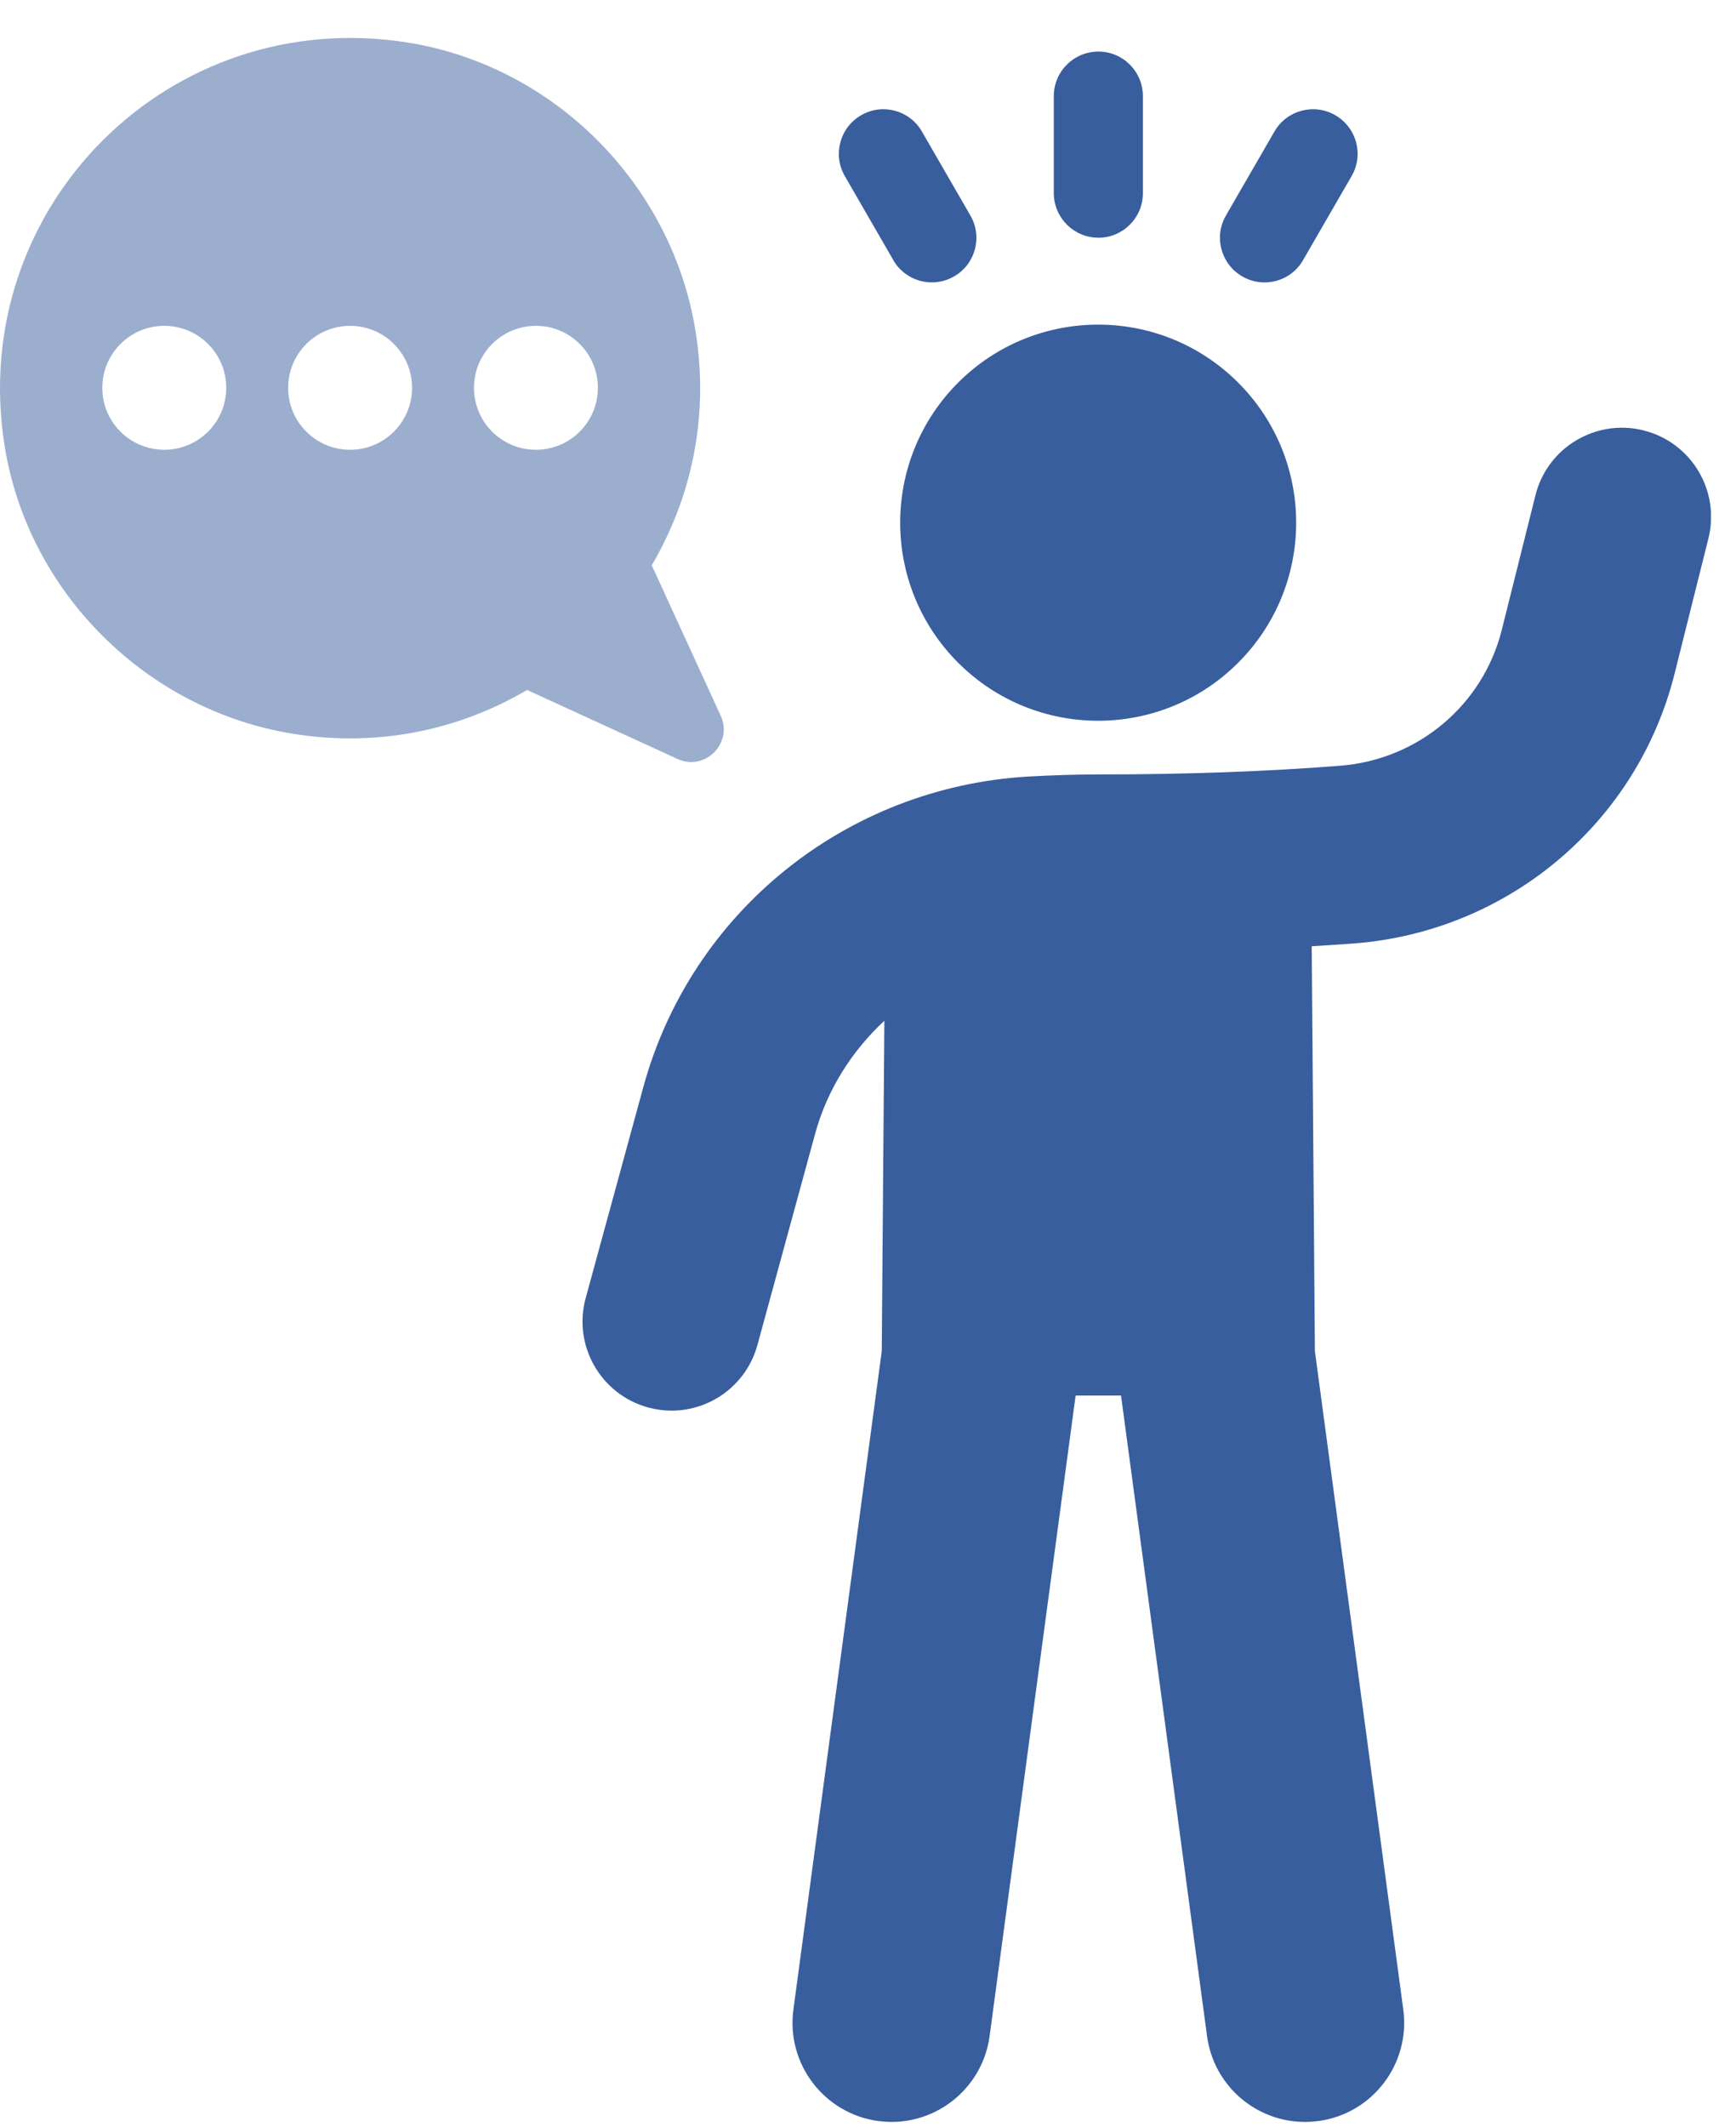 <svg width="40" height="49" viewBox="0 0 40 49" fill="none" xmlns="http://www.w3.org/2000/svg">
<g clip-path="url(#clip0_6038_4201)">
<path d="M37.869 9.913C36.773 9.64 35.655 10.305 35.38 11.405L34.603 14.51C34.17 16.238 32.676 17.495 30.886 17.637C29.206 17.77 27.33 17.838 25.306 17.838C24.775 17.838 24.234 17.857 23.701 17.886C19.494 18.128 15.927 21.002 14.824 25.036L13.495 29.899C13.196 30.991 13.841 32.12 14.934 32.419C15.115 32.468 15.297 32.492 15.474 32.492C16.376 32.492 17.203 31.893 17.452 30.98L18.781 26.117C19.061 25.091 19.631 24.206 20.377 23.511L20.317 31.121L18.281 46.29C18.114 47.539 18.99 48.686 20.238 48.855C20.341 48.867 20.443 48.875 20.544 48.875C21.668 48.875 22.647 48.043 22.802 46.899L24.784 32.144H25.83L27.812 46.899C27.966 48.044 28.944 48.877 30.07 48.875C30.171 48.875 30.273 48.867 30.376 48.855C31.624 48.688 32.5 47.539 32.334 46.29L30.297 31.121L30.224 21.796C30.557 21.775 30.893 21.753 31.213 21.73C34.764 21.449 37.728 18.947 38.587 15.509L39.364 12.404C39.639 11.304 38.972 10.19 37.873 9.915L37.869 9.913Z" fill="#385E9D"/>
<path d="M28.529 15.265C30.311 13.483 30.311 10.595 28.529 8.813C26.748 7.032 23.859 7.032 22.077 8.813C20.296 10.595 20.296 13.483 22.077 15.265C23.859 17.047 26.748 17.047 28.529 15.265Z" fill="#385E9D"/>
<path d="M28.625 6.367C29.116 6.651 29.743 6.483 30.025 5.991L31.143 4.056C31.427 3.566 31.261 2.941 30.768 2.654C30.276 2.37 29.649 2.538 29.365 3.029L28.247 4.965C28.009 5.376 28.09 5.883 28.41 6.204C28.473 6.266 28.544 6.321 28.623 6.367H28.625Z" fill="#385E9D"/>
<path d="M25.308 5.476C25.874 5.476 26.334 5.016 26.334 4.45V2.214C26.334 1.648 25.876 1.188 25.308 1.188C24.741 1.188 24.281 1.648 24.281 2.214V4.448C24.281 4.732 24.397 4.987 24.582 5.174C24.767 5.359 25.024 5.475 25.308 5.475V5.476Z" fill="#385E9D"/>
<path d="M20.582 5.992C20.628 6.072 20.683 6.142 20.745 6.204C21.066 6.525 21.572 6.604 21.985 6.366C22.476 6.083 22.643 5.455 22.36 4.965L21.242 3.03C20.96 2.537 20.331 2.37 19.842 2.654C19.351 2.936 19.182 3.565 19.466 4.056L20.584 5.992H20.582Z" fill="#385E9D"/>
<path d="M16.606 16.486L15.017 13.02C15.923 11.48 16.343 9.624 16.029 7.646C15.494 4.262 12.781 1.522 9.399 0.981C3.912 0.105 -0.759 4.766 0.103 10.25C0.635 13.638 3.371 16.36 6.756 16.902C8.74 17.221 10.602 16.799 12.145 15.892L15.609 17.481C16.244 17.773 16.896 17.118 16.606 16.484V16.486ZM3.785 10.36C2.997 10.36 2.357 9.721 2.357 8.933C2.357 8.144 2.997 7.505 3.785 7.505C4.573 7.505 5.213 8.144 5.213 8.933C5.213 9.721 4.573 10.36 3.785 10.36ZM8.067 10.36C7.279 10.36 6.639 9.721 6.639 8.933C6.639 8.144 7.279 7.505 8.067 7.505C8.855 7.505 9.495 8.144 9.495 8.933C9.495 9.721 8.855 10.36 8.067 10.36ZM12.349 10.36C11.559 10.36 10.921 9.721 10.921 8.933C10.921 8.144 11.56 7.505 12.349 7.505C13.137 7.505 13.776 8.144 13.776 8.933C13.776 9.721 13.137 10.36 12.349 10.36Z" fill="#9BAECE"/>
</g>
<defs>
<clipPath id="clip0_6038_4201">
<rect width="39.422" height="48" fill="white" transform="translate(0 0.875)"/>
</clipPath>
</defs>
</svg>
